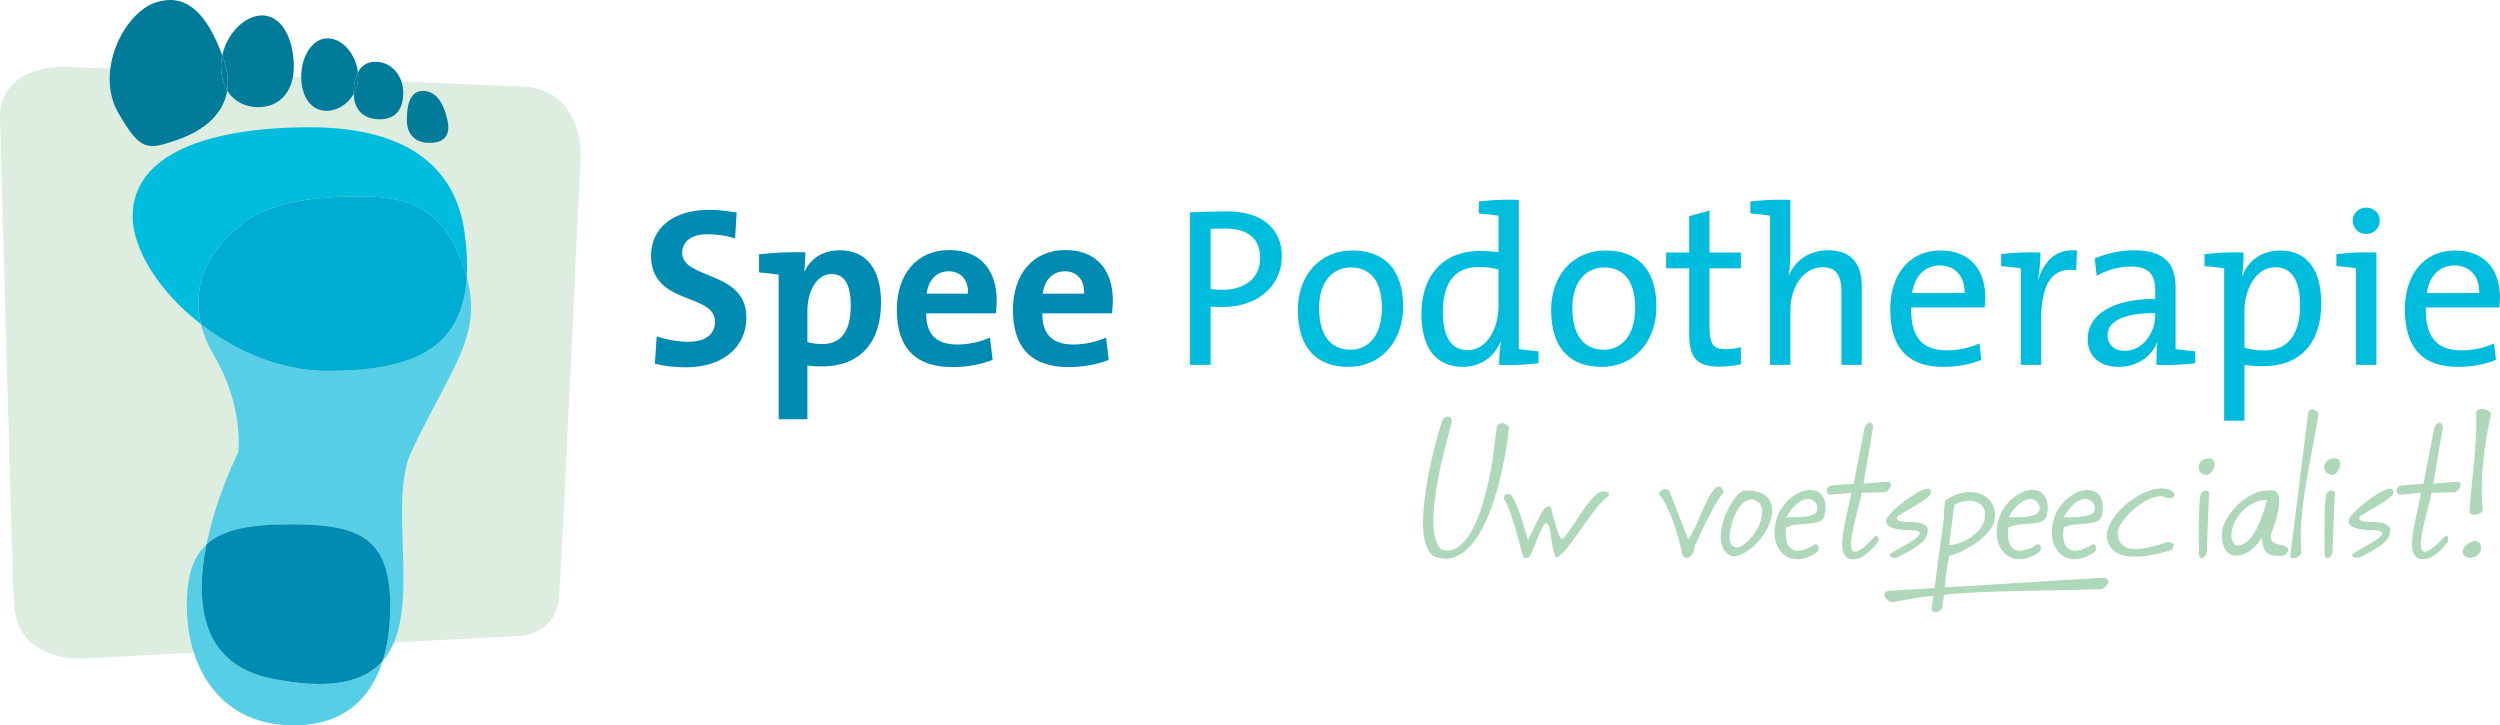 <?xml version="1.0" encoding="utf-8"?>
<!-- Generator: Adobe Illustrator 16.0.0, SVG Export Plug-In . SVG Version: 6.00 Build 0)  -->
<!DOCTYPE svg PUBLIC "-//W3C//DTD SVG 1.1//EN" "http://www.w3.org/Graphics/SVG/1.1/DTD/svg11.dtd">
<svg version="1.1" id="Laag_1" xmlns="http://www.w3.org/2000/svg" xmlns:xlink="http://www.w3.org/1999/xlink" x="0px" y="0px"
	 width="273.27px" height="79.287px" viewBox="0 0 273.27 79.287" enable-background="new 0 0 273.27 79.287" xml:space="preserve">
<path fill="#DDEDE0" d="M7.709,7.313c14.572,0.632,44.718,1.945,49.504,2.163c6.353,0.288,6.265,7.271,6.265,7.271
	s-2.042,44.307-2.366,48.492c-0.324,4.186-4.377,4.273-4.377,4.273L9.731,71.949c0,0-7.995,0.923-8.22-6.188
	c-0.168-3.633-1.124-38.607-1.509-52.824C-0.098,9.258,2.942,7.104,7.709,7.313z"/>
<g>
	<path fill="#00BCDD" d="M26.044,24.879c0,0,2.308-2.804,9.893-3.299c8.232-0.536,12.362,0.484,14.839,7.915
		c0.091,0.276,0.168,0.543,0.243,0.81c0.089-1.452,0.011-3.088-0.246-4.933c-0.946-6.808-5.926-11.459-16.9-11.459
		c-10.972,0-19.371,2.854-19.371,9.727c0,3.703,2.989,8.32,7.461,11.793C20.334,28.817,26.044,24.879,26.044,24.879z"/>
	<path fill="#56CEE6" d="M51.02,30.305c-0.489,7.882-5.981,10.235-15.247,10.235c-5.063,0-9.979-2.135-13.808-5.107
		c0.266,1.08,0.723,2.235,1.442,3.454c3.298,5.61,2.638,10.556,2.638,10.556s-2.396,4.724-3.474,10.069
		c1.879-1.746,4.984-2.199,9.305-2.199c7.602,0,10.779,1.598,10.779,8.988c0,2.169-0.265,4.174-0.822,5.936
		c4.606-5.291,0.22-17.517,3.335-23.287C49.286,40.242,52.79,36.702,51.02,30.305z"/>
	<path fill="#00ADD2" d="M51.02,30.305c-0.075-0.267-0.152-0.533-0.243-0.81c-2.478-7.431-6.607-8.451-14.839-7.915
		c-7.584,0.495-9.893,3.299-9.893,3.299s-5.71,3.938-4.08,10.554c3.829,2.973,8.745,5.107,13.808,5.107
		C45.038,40.541,50.531,38.187,51.02,30.305z"/>
	<path fill="#56CEE6" d="M29.67,74.174c-7.837-1.585-8.337-8.533-7.1-14.662c-1.428,1.326-2.148,3.397-2.148,6.59
		c0,7.392,4.043,13.185,11.645,13.185c5.373,0,8.431-2.802,9.766-7.05C39.86,74.505,36.24,75.502,29.67,74.174z"/>
	<path fill="#008BB3" d="M31.875,57.313c-4.32,0-7.425,0.453-9.305,2.199c-1.237,6.129-0.738,13.077,7.1,14.662
		c6.569,1.328,10.189,0.331,12.163-1.938c0.557-1.762,0.822-3.767,0.822-5.936C42.655,58.911,39.478,57.313,31.875,57.313z"/>
	<path fill="#007B9A" d="M19.458,15.257c2.513-0.881,4.948-2.567,5.377-5.365c-0.423-0.691-0.674-1.569-0.674-2.63
		c0-0.41,0.049-0.814,0.135-1.209c-1.723-4.704-4.041-6.912-7.376-5.746c-3.421,1.198-6.604,7.583-3.943,12.115
		C15.369,16.498,16.037,16.453,19.458,15.257z"/>
	<path fill="#007B9A" d="M24.834,9.892c0.735,1.2,1.994,1.824,3.387,1.824c2.198,0,3.895-1.544,3.895-4.455
		s-1.268-5.576-3.464-5.576c-1.887,0-3.844,1.967-4.357,4.367c0.044,0.124,0.091,0.239,0.133,0.363
		C24.889,7.731,24.988,8.882,24.834,9.892z"/>
	<path fill="#007B9A" d="M24.834,9.892c0.154-1.01,0.055-2.161-0.406-3.476c-0.042-0.124-0.089-0.239-0.133-0.363
		c-0.085,0.395-0.135,0.799-0.135,1.209C24.161,8.323,24.412,9.201,24.834,9.892z"/>
	<path fill="#007B9A" d="M46.978,15.618c1.366,0,2.319-0.647,1.945-2.415c-0.427-2.008-1.305-3.264-2.671-3.264
		c-1.365,0-1.781,1.361-1.781,3.17S45.613,15.618,46.978,15.618z"/>
	<path fill="#007B9A" d="M35.691,12.114c1.168,0,2.342-0.729,2.979-1.873c0-0.02-0.004-0.036-0.004-0.056
		c0-0.839,0.13-1.659,0.461-2.287c-0.211-1.975-1.708-3.707-3.304-3.707c-1.721,0-2.897,2.016-2.897,4.177
		C32.926,10.529,33.972,12.114,35.691,12.114z"/>
	<path fill="#007B9A" d="M38.67,10.241c0.021,1.724,1.029,2.798,2.829,2.798c1.822,0,2.58-1.162,2.58-2.92
		c0-1.757-1.215-3.368-3.037-3.368c-0.95,0-1.554,0.459-1.915,1.147c0.015,0.156,0.025,0.312,0.025,0.47
		C39.153,9.064,38.973,9.699,38.67,10.241z"/>
	<path fill="#007B9A" d="M38.67,10.241c0.303-0.542,0.482-1.177,0.482-1.873c0-0.158-0.011-0.313-0.025-0.47
		c-0.331,0.628-0.461,1.448-0.461,2.287C38.666,10.205,38.67,10.221,38.67,10.241z"/>
</g>
<g>
	<path fill="#008BB3" d="M74.992,40.152c-1.186,0-2.371-0.124-3.408-0.396l0.197-2.988c0.939,0.321,2.272,0.593,3.483,0.593
		c1.63,0,2.89-0.667,2.89-2.198c0-3.186-6.99-1.729-6.99-7.212c0-2.964,2.346-5.014,6.348-5.014c0.938,0,2.025,0.123,3.013,0.296
		l-0.173,2.815c-0.938-0.271-1.976-0.444-2.989-0.444c-1.853,0-2.791,0.84-2.791,2.025c0,2.988,7.015,1.878,7.015,7.089
		C81.587,37.855,79.092,40.152,74.992,40.152z"/>
	<path fill="#008BB3" d="M82.968,29.779v-1.977c1.556-0.197,3.433-0.271,5.063-0.222c0,0.617-0.025,1.433-0.124,2.074h0.049
		c0.691-1.433,2-2.297,3.853-2.297c2.914,0,4.495,2.1,4.495,5.73c0,4.272-2.223,6.965-6.471,6.965c-0.593,0-1.062-0.025-1.581-0.099
		v5.878h-3.137V30.025C84.524,29.926,83.685,29.828,82.968,29.779z M90.896,29.952c-1.655,0-2.643,1.927-2.643,4.025v3.408
		c0.494,0.148,1.013,0.223,1.655,0.223c1.803,0,3.087-1.136,3.087-4.174C92.996,31.137,92.329,29.952,90.896,29.952z"/>
	<path fill="#008BB3" d="M108.85,34.25h-7.607c-0.025,2.296,1.111,3.407,3.384,3.407c1.21,0,2.519-0.271,3.581-0.765l0.296,2.444
		c-1.309,0.52-2.865,0.79-4.396,0.79c-3.902,0-6.076-1.951-6.076-6.272c0-3.755,2.075-6.521,5.755-6.521
		c3.581,0,5.162,2.445,5.162,5.482C108.949,33.236,108.924,33.73,108.85,34.25z M103.688,29.655c-1.31,0-2.223,0.963-2.396,2.445
		h4.52C105.862,30.569,105.022,29.655,103.688,29.655z"/>
	<path fill="#008BB3" d="M121.543,34.25h-7.607c-0.024,2.296,1.112,3.407,3.384,3.407c1.21,0,2.519-0.271,3.581-0.765l0.296,2.444
		c-1.309,0.52-2.865,0.79-4.396,0.79c-3.902,0-6.076-1.951-6.076-6.272c0-3.755,2.075-6.521,5.754-6.521
		c3.582,0,5.163,2.445,5.163,5.482C121.643,33.236,121.618,33.73,121.543,34.25z M116.381,29.655c-1.309,0-2.223,0.963-2.396,2.445
		h4.52C118.555,30.569,117.715,29.655,116.381,29.655z"/>
	<path fill="#00BCDD" d="M133.668,33.557c-0.42,0-0.89,0-1.334-0.049v6.372h-2.272V23.208c1.235-0.05,2.594-0.099,4.1-0.099
		c3.829,0,5.953,1.927,5.953,4.891C140.114,31.26,137.447,33.557,133.668,33.557z M133.915,24.987c-0.617,0-1.111,0-1.581,0.024
		v6.57c0.42,0.074,0.889,0.099,1.358,0.099c2.471-0.024,4.051-1.358,4.051-3.458C137.743,26.148,136.532,24.987,133.915,24.987z"/>
	<path fill="#00BCDD" d="M147.374,40.103c-3.334,0-5.508-1.928-5.508-6.249c0-3.606,2.272-6.472,5.977-6.472
		c3.137,0,5.533,1.729,5.533,6.15C153.375,37.238,151.004,40.103,147.374,40.103z M147.645,29.235c-1.778,0-3.458,1.358-3.458,4.396
		c0,2.964,1.211,4.594,3.458,4.594c1.828,0,3.409-1.433,3.409-4.569C151.054,30.865,149.917,29.235,147.645,29.235z"/>
	<path fill="#00BCDD" d="M163.87,39.88c0-0.691,0.049-1.778,0.198-2.495l-0.05-0.024c-0.691,1.655-2.198,2.742-4.125,2.742
		c-3.013,0-4.52-2.198-4.52-5.78c0-4.298,2.47-6.891,6.348-6.891c0.667,0,1.333,0.049,2.075,0.123v-3.977
		c-0.593-0.099-1.433-0.197-2.149-0.247v-1.309c1.236-0.148,2.939-0.247,4.372-0.173v16.302c0.593,0.099,1.433,0.197,2.149,0.246
		v1.309C166.933,39.856,165.229,39.955,163.87,39.88z M163.796,29.458c-0.741-0.198-1.482-0.271-2.174-0.271
		c-2.347,0-3.902,1.407-3.902,4.939c0,2.643,0.864,4.149,2.716,4.149c2.223,0,3.359-2.594,3.359-4.742V29.458z"/>
	<path fill="#00BCDD" d="M175.057,40.103c-3.334,0-5.508-1.928-5.508-6.249c0-3.606,2.272-6.472,5.978-6.472
		c3.136,0,5.533,1.729,5.533,6.15C181.059,37.238,178.688,40.103,175.057,40.103z M175.329,29.235c-1.778,0-3.458,1.358-3.458,4.396
		c0,2.964,1.21,4.594,3.458,4.594c1.828,0,3.409-1.433,3.409-4.569C178.737,30.865,177.601,29.235,175.329,29.235z"/>
	<path fill="#00BCDD" d="M187.923,40.078c-2.52,0-3.285-1.037-3.285-3.68v-7.064h-2.52v-1.729h2.52v-3.977l2.223-0.617v4.594h3.433
		v1.729h-3.433v6.273c0,2.026,0.37,2.568,1.754,2.568c0.567,0,1.186-0.099,1.679-0.222v1.877
		C189.602,39.979,188.713,40.078,187.923,40.078z"/>
	<path fill="#00BCDD" d="M191.329,23.332v-1.309c1.235-0.148,2.94-0.247,4.372-0.173v5.804c0,0.791-0.049,1.804-0.198,2.445
		l0.025,0.025c0.716-1.68,2.248-2.767,4.298-2.767c2.791,0,3.68,1.754,3.68,3.927v8.596h-2.223v-7.929
		c0-1.729-0.469-2.741-2.074-2.741c-2.025,0-3.507,2.05-3.507,4.767v5.903h-2.223V23.579
		C192.885,23.48,192.045,23.381,191.329,23.332z"/>
	<path fill="#00BCDD" d="M216.94,33.607h-8.027c-0.099,3.285,1.26,4.692,3.878,4.692c1.259,0,2.593-0.296,3.581-0.766l0.198,1.803
		c-1.186,0.494-2.618,0.767-4.149,0.767c-3.779,0-5.804-1.977-5.804-6.299c0-3.68,2.001-6.422,5.483-6.422
		c3.458,0,4.916,2.347,4.916,5.162C217.014,32.841,216.989,33.187,216.94,33.607z M212,29.013c-1.605,0-2.742,1.21-2.988,3.013h5.73
		C214.791,30.223,213.729,29.013,212,29.013z"/>
	<path fill="#00BCDD" d="M222.767,30.519h0.049c0.519-1.704,1.778-3.408,4.223-3.137l-0.099,2.174
		c-2.593-0.444-3.828,1.457-3.828,5.385v4.939h-2.223V29.333c-0.593-0.099-1.433-0.197-2.148-0.247v-1.309
		c1.235-0.148,2.939-0.247,4.297-0.173C223.038,28.371,222.964,29.507,222.767,30.519z"/>
	<path fill="#00BCDD" d="M235.708,39.88c0-0.864,0-1.754,0.124-2.445h-0.049c-0.592,1.507-2.148,2.668-4.174,2.668
		c-2.025,0-3.408-1.087-3.408-3.038c0-2.692,2.742-4.396,7.385-4.396v-0.914c0-1.704-0.667-2.618-2.692-2.618
		c-1.161,0-2.643,0.371-3.705,1.013l-0.222-1.902c1.186-0.493,2.668-0.889,4.298-0.889c3.532,0,4.544,1.655,4.544,4.1v6.694
		c0.593,0.099,1.433,0.197,2.149,0.246v1.309C238.721,39.856,237.017,39.955,235.708,39.88z M235.584,34.224
		c-4.273,0-5.212,1.31-5.212,2.421c0,1.037,0.741,1.704,1.877,1.704c2,0,3.334-1.977,3.334-3.902V34.224z"/>
	<path fill="#00BCDD" d="M240.967,29.086v-1.309c1.235-0.148,2.939-0.247,4.273-0.173c0,0.691-0.025,1.803-0.173,2.494l0.049,0.025
		c0.692-1.705,2.174-2.742,4.125-2.742c2.865,0,4.495,2.025,4.495,5.78c0,4.371-2.347,6.865-6.322,6.865
		c-0.767,0-1.359-0.024-2.075-0.147v6.1h-2.223V29.333C242.522,29.235,241.683,29.136,240.967,29.086z M248.698,29.21
		c-2.224,0-3.359,2.593-3.359,4.742v4.051c0.642,0.197,1.334,0.296,2.174,0.296c2.321,0,3.902-1.407,3.902-4.939
		C251.415,30.717,250.55,29.21,248.698,29.21z"/>
	<path fill="#00BCDD" d="M259.761,39.88h-2.224V29.333c-0.593-0.099-1.433-0.197-2.149-0.247v-1.309
		c1.236-0.148,2.939-0.247,4.373-0.173V39.88z M258.649,25.58c-0.814,0-1.481-0.643-1.481-1.457c0-0.791,0.667-1.433,1.481-1.433
		c0.815,0,1.481,0.617,1.481,1.433C260.13,24.913,259.464,25.58,258.649,25.58z"/>
	<path fill="#00BCDD" d="M273.196,33.607h-8.027c-0.099,3.285,1.26,4.692,3.878,4.692c1.26,0,2.594-0.296,3.581-0.766l0.198,1.803
		c-1.186,0.494-2.618,0.767-4.149,0.767c-3.779,0-5.805-1.977-5.805-6.299c0-3.68,2.001-6.422,5.483-6.422
		c3.458,0,4.915,2.347,4.915,5.162C273.27,32.841,273.246,33.187,273.196,33.607z M268.256,29.013c-1.605,0-2.742,1.21-2.988,3.013
		h5.729C271.047,30.223,269.985,29.013,268.256,29.013z"/>
</g>
<g>
	<g>
		<path fill="#AFD7B9" d="M157.153,60.957c-0.482-0.127-0.842-0.44-1.087-0.932c-0.246-0.492-0.402-1.099-0.468-1.821
			c-0.072-0.72-0.072-1.523,0.005-2.414c0.065-0.888,0.18-1.781,0.327-2.696c0.146-0.907,0.32-1.793,0.515-2.659
			c0.199-0.87,0.393-1.646,0.573-2.328c0.18-0.687,0.188-0.696,0.316-1.14c0.133-0.444,0.203-0.692,0.228-0.743
			c0.05-0.203,0.133-0.365,0.246-0.479c0.108-0.108,0.227-0.174,0.349-0.198c0.129-0.023,0.241,0.006,0.346,0.081
			c0.105,0.075,0.175,0.193,0.218,0.354c-0.11,0.435-0.242,0.961-0.402,1.562c-0.162,0.605-0.184,0.699-0.359,1.396
			c-0.18,0.696-0.352,1.425-0.517,2.182c-0.165,0.761-0.307,1.52-0.435,2.271c-0.125,0.756-0.214,1.484-0.274,2.19
			c-0.057,0.703-0.072,1.353-0.039,1.948c0.034,0.593,0.128,1.117,0.27,1.567c0.147,0.449,0.369,0.784,0.676,1.008
			c0.602,0.16,1.154,0.075,1.661-0.256c0.511-0.331,0.975-0.843,1.392-1.523c0.421-0.686,0.8-1.519,1.135-2.494
			c0.332-0.979,0.97-3.208,1.295-5.436c0.181-1.226,0.337-2.428,0.46-3.601c0.052-0.214,0.137-0.36,0.246-0.44
			c0.113-0.082,0.237-0.119,0.369-0.109c0.138,0.015,0.275,0.062,0.407,0.138c0.132,0.081,0.242,0.175,0.332,0.284
			c-0.072,0.729-0.171,1.523-0.299,2.398c-0.127,0.871-0.397,1.986-0.586,2.9c-0.189,0.914-0.824,3.052-1.155,3.89
			c-0.331,0.834-0.695,1.594-1.092,2.294c-0.397,0.696-0.837,1.278-1.311,1.756c-0.473,0.474-0.993,0.814-1.552,1.013
			C158.384,61.113,157.788,61.126,157.153,60.957z"/>
		<path fill="#AFD7B9" d="M168.855,57.234c-0.138,0.193-0.28,0.457-0.437,0.804c-0.156,0.342-0.312,0.691-0.464,1.05
			c-0.154,0.36-0.287,0.692-0.411,1.004c-0.118,0.308-0.208,0.534-0.255,0.672c-0.128,0.152-0.274,0.232-0.45,0.242
			c-0.18,0.009-0.303-0.067-0.378-0.242c-0.118-0.417-0.26-0.924-0.413-1.515c-0.151-0.596-0.321-1.196-0.501-1.808
			c-0.18-0.609-0.369-1.177-0.572-1.712c-0.199-0.535-0.411-0.952-0.629-1.24c0.033-0.161,0.094-0.283,0.18-0.369
			c0.09-0.084,0.25-0.127,0.492-0.127c0.118,0.075,0.237,0.207,0.36,0.402c0.123,0.194,0.264,0.481,0.425,0.866
			c0.162,0.384,0.336,0.883,0.536,1.499c0.193,0.615,0.421,1.377,0.676,2.285l1.509-3.061c0.213-0.29,0.388-0.479,0.531-0.563
			c0.142-0.086,0.261-0.109,0.346-0.066c0.084,0.047,0.146,0.133,0.184,0.26c0.033,0.129,0.057,0.251,0.071,0.37
			c0.038,0.159,0.099,0.388,0.18,0.681c0.08,0.293,0.164,0.597,0.265,0.904c0.094,0.312,0.194,0.596,0.308,0.86
			c0.109,0.261,0.222,0.44,0.331,0.539c0.204-0.184,0.427-0.439,0.664-0.771c0.235-0.334,0.487-0.694,0.747-1.083
			c0.265-0.393,0.53-0.789,0.8-1.196s0.54-0.772,0.804-1.099c0.271-0.325,0.524-0.591,0.776-0.804
			c0.25-0.209,0.492-0.309,0.714-0.309c0.209,0,0.374,0.028,0.501,0.1c0.132,0.07,0.157,0.214,0.081,0.426
			c-0.27,0.162-0.572,0.431-0.899,0.806c-0.331,0.374-0.672,0.799-1.021,1.272c-0.351,0.477-0.706,0.975-1.061,1.485
			c-0.358,0.511-0.706,0.993-1.03,1.434c-0.337,0.444-0.648,0.828-0.942,1.141c-0.292,0.316-0.558,0.511-0.786,0.586
			c-0.198-0.448-0.335-0.903-0.41-1.362c-0.067-0.458-0.134-0.875-0.185-1.244c-0.052-0.369-0.119-0.662-0.199-0.876
			C169.215,57.262,169.067,57.181,168.855,57.234z"/>
		<path fill="#AFD7B9" d="M183.929,60.715c-0.113-0.523-0.251-1.078-0.411-1.675c-0.157-0.596-0.341-1.192-0.545-1.789
			c-0.208-0.601-0.445-1.183-0.715-1.74c-0.264-0.562-0.572-1.069-0.913-1.519c0.024-0.128,0.085-0.237,0.188-0.327
			c0.1-0.094,0.213-0.156,0.331-0.185c0.118-0.032,0.241-0.027,0.355,0.011c0.123,0.031,0.213,0.117,0.285,0.244l2.034,5.233
			c0.175-0.226,0.349-0.511,0.525-0.86c0.175-0.346,0.349-0.719,0.519-1.121c0.175-0.401,0.352-0.81,0.526-1.222
			c0.176-0.411,0.355-0.795,0.54-1.148c0.18-0.351,0.369-0.659,0.553-0.91c0.189-0.259,0.388-0.434,0.595-0.534
			c0.219,0,0.37,0.08,0.464,0.241c0.095,0.161,0.123,0.331,0.09,0.517c-0.15,0.146-0.316,0.368-0.506,0.658
			c-0.185,0.287-0.377,0.609-0.572,0.969c-0.199,0.36-0.398,0.733-0.596,1.133c-0.205,0.396-0.397,0.783-0.577,1.162
			c-0.181,0.38-0.352,0.733-0.492,1.056c-0.152,0.33-0.275,0.591-0.37,0.799c0.018,0.129,0,0.289-0.072,0.488
			c-0.071,0.193-0.165,0.368-0.297,0.511c-0.129,0.146-0.28,0.236-0.445,0.264C184.255,61.005,184.09,60.919,183.929,60.715z"/>
		<path fill="#AFD7B9" d="M189.451,60.83c-0.52-0.162-0.881-0.449-1.088-0.876c-0.203-0.421-0.297-0.897-0.279-1.43
			c0.024-0.523,0.127-1.077,0.317-1.65c0.184-0.572,0.417-1.098,0.681-1.58c0.27-0.481,0.549-0.88,0.843-1.195
			c0.292-0.313,0.557-0.479,0.789-0.489c0.98-0.01,1.705,0.157,2.172,0.497c0.464,0.346,0.734,0.771,0.814,1.292
			c0.076,0.521,0,1.083-0.231,1.699c-0.233,0.614-0.559,1.192-0.976,1.732c-0.415,0.543-0.898,1.003-1.443,1.375
			C190.506,60.578,189.972,60.787,189.451,60.83z M189.167,57.75c-0.033,0.179-0.066,0.393-0.094,0.633
			c-0.03,0.243-0.024,0.469,0.008,0.683c0.038,0.213,0.12,0.397,0.247,0.542c0.127,0.153,0.327,0.229,0.601,0.229
			c0.303-0.066,0.61-0.233,0.921-0.507c0.317-0.273,0.606-0.592,0.871-0.955c0.261-0.364,0.474-0.758,0.639-1.178
			c0.166-0.427,0.256-0.82,0.269-1.185c0.01-0.358-0.076-0.672-0.25-0.937c-0.174-0.26-0.478-0.427-0.908-0.486
			c-0.336,0-0.633,0.112-0.891,0.344c-0.26,0.229-0.487,0.507-0.676,0.843c-0.189,0.331-0.35,0.677-0.472,1.042
			C189.309,57.181,189.219,57.494,189.167,57.75z"/>
		<path fill="#AFD7B9" d="M194.489,55.952c0.336-0.577,0.72-1.05,1.137-1.415c0.416-0.359,0.837-0.624,1.253-0.786
			c0.421-0.157,0.818-0.222,1.193-0.185c0.378,0.037,0.69,0.176,0.936,0.412c0.246,0.237,0.412,0.568,0.497,0.993
			c0.085,0.431,0.042,0.956-0.127,1.572c-0.146,0.278-0.392,0.458-0.724,0.538c-0.332,0.081-0.696,0.138-1.098,0.17
			c-0.402,0.034-0.809,0.067-1.215,0.1c-0.407,0.043-0.771,0.147-1.093,0.318c-0.09,0.713-0.062,1.271,0.09,1.668
			c0.147,0.395,0.379,0.654,0.682,0.776c0.307,0.125,0.676,0.125,1.102,0c0.43-0.122,0.875-0.34,1.33-0.646
			c0.193,0.052,0.307,0.154,0.34,0.312c0.038,0.155,0,0.326-0.109,0.52c-0.544,0.396-1.064,0.647-1.561,0.753
			c-0.502,0.108-0.951,0.104-1.354-0.015c-0.402-0.118-0.742-0.336-1.031-0.654c-0.285-0.312-0.492-0.693-0.625-1.153
			c-0.137-0.453-0.175-0.96-0.119-1.523C194.05,57.148,194.214,56.561,194.489,55.952z M197.948,54.589
			c-0.283-0.077-0.567-0.058-0.836,0.06c-0.274,0.12-0.531,0.284-0.771,0.492c-0.237,0.21-0.45,0.446-0.639,0.706
			c-0.19,0.26-0.332,0.497-0.432,0.696c0.082,0,0.214,0,0.394,0c0.181,0,0.383,0,0.605-0.006c0.222-0.004,0.45-0.015,0.695-0.032
			c0.243-0.015,0.469-0.047,0.681-0.09c0.209-0.043,0.397-0.1,0.564-0.177c0.16-0.074,0.282-0.175,0.354-0.307
			c0.07-0.128,0.109-0.26,0.104-0.397c0-0.143-0.034-0.27-0.095-0.394c-0.057-0.122-0.142-0.235-0.256-0.335
			C198.204,54.702,198.082,54.631,197.948,54.589z"/>
		<path fill="#AFD7B9" d="M202.826,61.118c-0.439,0.052-0.771-0.019-0.988-0.218c-0.218-0.198-0.36-0.473-0.422-0.833
			c-0.061-0.359-0.061-0.784-0.01-1.281c0.057-0.501,0.139-1.022,0.247-1.575c0.11-0.55,0.228-1.116,0.364-1.695
			c0.137-0.576,0.251-1.125,0.341-1.65l-2.285,0.208c-0.072,0-0.147-0.027-0.227-0.08c-0.081-0.052-0.128-0.124-0.157-0.217
			c-0.019-0.093-0.015-0.195,0.028-0.317c0.043-0.124,0.142-0.252,0.298-0.379l2.608-0.208l1.158-5.953
			c0.057-0.245,0.142-0.426,0.247-0.539c0.105-0.113,0.207-0.17,0.307-0.185c0.095-0.01,0.185,0.022,0.265,0.104
			c0.081,0.08,0.134,0.188,0.152,0.331l-1.056,6.241l2.536-0.209c0.214,0,0.351,0.048,0.413,0.138
			c0.061,0.09,0.071,0.193,0.038,0.316c-0.038,0.127-0.109,0.252-0.219,0.379c-0.108,0.128-0.222,0.228-0.345,0.302l-2.635,0.067
			c-0.015,0.203-0.072,0.502-0.17,0.889c-0.1,0.393-0.214,0.82-0.332,1.283c-0.119,0.469-0.236,0.946-0.35,1.438
			c-0.114,0.492-0.199,0.942-0.256,1.35c-0.053,0.406-0.061,0.742-0.018,1.016c0.042,0.274,0.156,0.433,0.34,0.465
			c0.184,0.042,0.459-0.071,0.829-0.336c0.369-0.261,0.846-0.72,1.442-1.367c0.205-0.015,0.317,0.019,0.342,0.086
			c0.023,0.069,0.028,0.23,0.013,0.486c-0.133,0.186-0.297,0.389-0.497,0.606c-0.193,0.217-0.407,0.425-0.629,0.613
			c-0.222,0.195-0.454,0.355-0.686,0.492C203.277,61.019,203.049,61.099,202.826,61.118z"/>
		<path fill="#AFD7B9" d="M206.579,60.573c0.421-0.279,0.88-0.553,1.377-0.827c0.496-0.27,0.917-0.525,1.263-0.762
			c0.341-0.237,0.549-0.439,0.62-0.619c0.072-0.175-0.099-0.303-0.515-0.394c-0.095,0-0.243,0-0.437-0.005
			c-0.197-0.009-0.419-0.019-0.667-0.033c-0.246-0.013-0.501-0.042-0.756-0.08c-0.256-0.038-0.484-0.1-0.691-0.184
			c-0.204-0.086-0.36-0.195-0.474-0.322c-0.113-0.128-0.152-0.293-0.108-0.498c0.023-0.142,0.131-0.321,0.321-0.554
			c0.189-0.231,0.427-0.467,0.706-0.722c0.284-0.251,0.591-0.507,0.926-0.762c0.341-0.256,0.668-0.489,0.989-0.696
			c0.322-0.209,0.62-0.38,0.899-0.507c0.275-0.128,0.497-0.194,0.662-0.194c0.182,0,0.29,0.058,0.327,0.171
			c0.038,0.113,0.048,0.228,0.024,0.346c-0.024,0.104-0.114,0.231-0.28,0.374c-0.165,0.146-0.369,0.303-0.616,0.469
			c-0.239,0.165-0.504,0.33-0.793,0.496c-0.289,0.165-0.563,0.326-0.828,0.482s-0.497,0.293-0.7,0.416
			c-0.204,0.123-0.351,0.223-0.436,0.294c-0.1,0.208-0.076,0.346,0.071,0.421c0.146,0.075,0.354,0.123,0.62,0.142
			c0.265,0.024,0.563,0.038,0.898,0.043c0.333,0.005,0.634,0.038,0.914,0.104c0.27,0.062,0.486,0.175,0.649,0.336
			c0.159,0.161,0.207,0.406,0.146,0.737c-0.037,0.299-0.179,0.584-0.425,0.853c-0.25,0.265-0.549,0.509-0.889,0.738
			c-0.347,0.222-0.701,0.43-1.071,0.614c-0.374,0.189-0.696,0.354-0.96,0.506c-0.086,0-0.175,0.006-0.271,0.01
			c-0.099,0.004-0.189-0.004-0.264-0.023c-0.08-0.023-0.142-0.062-0.184-0.113C206.579,60.778,206.565,60.687,206.579,60.573z"/>
		<path fill="#AFD7B9" d="M212.498,56.514c-0.019-0.033-0.027-0.138-0.019-0.317c0.005-0.174,0.014-0.364,0.037-0.577
			c0.025-0.207,0.049-0.397,0.067-0.577c0.022-0.174,0.047-0.283,0.066-0.326c0.435-0.321,0.875-0.56,1.329-0.705
			c0.454-0.151,0.895-0.227,1.32-0.227c0.422,0,0.819,0.071,1.188,0.208c0.369,0.143,0.677,0.346,0.928,0.609
			c0.254,0.27,0.439,0.592,0.559,0.972c0.117,0.378,0.132,0.812,0.052,1.291c-0.082,0.421-0.309,0.842-0.678,1.269
			c-0.369,0.43-0.804,0.817-1.296,1.173c-0.491,0.35-1.008,0.657-1.542,0.913c-0.531,0.255-1.003,0.421-1.41,0.496
			c-0.132,0.474-0.227,0.938-0.294,1.396c-0.065,0.459-0.117,0.923-0.16,1.382c-0.042,0.459-0.085,0.918-0.133,1.377
			c-0.046,0.464-0.118,0.923-0.208,1.381c0.048,0.128,0.019,0.251-0.085,0.36c-0.108,0.113-0.236,0.197-0.383,0.25
			c-0.146,0.052-0.293,0.067-0.435,0.033c-0.143-0.033-0.233-0.123-0.26-0.274L212.498,56.514z M216.94,56.722
			c0.096-0.439,0.066-0.813-0.085-1.126c-0.155-0.308-0.397-0.535-0.719-0.681c-0.327-0.142-0.706-0.199-1.146-0.166
			c-0.434,0.027-0.889,0.175-1.357,0.432l-0.582,4.381c0.369,0,0.771-0.076,1.192-0.225c0.42-0.148,0.823-0.354,1.191-0.608
			c0.374-0.261,0.701-0.559,0.975-0.898C216.687,57.49,216.866,57.115,216.94,56.722z"/>
		<path fill="#AFD7B9" d="M218.777,55.952c0.341-0.577,0.718-1.05,1.135-1.415c0.416-0.359,0.838-0.624,1.258-0.786
			c0.417-0.157,0.813-0.222,1.192-0.185c0.375,0.037,0.687,0.176,0.933,0.412c0.25,0.237,0.412,0.568,0.497,0.993
			c0.084,0.431,0.042,0.956-0.128,1.572c-0.146,0.278-0.388,0.458-0.723,0.538c-0.332,0.081-0.696,0.138-1.099,0.17
			c-0.402,0.034-0.805,0.067-1.212,0.1c-0.412,0.043-0.775,0.147-1.093,0.318c-0.095,0.713-0.066,1.271,0.085,1.668
			c0.151,0.395,0.379,0.654,0.683,0.776c0.307,0.125,0.676,0.125,1.106,0c0.43-0.122,0.871-0.34,1.324-0.646
			c0.195,0.052,0.308,0.154,0.345,0.312c0.034,0.155,0,0.326-0.113,0.52c-0.54,0.396-1.06,0.647-1.562,0.753
			c-0.501,0.108-0.951,0.104-1.354-0.015c-0.396-0.118-0.743-0.336-1.03-0.654c-0.284-0.312-0.493-0.693-0.625-1.153
			c-0.132-0.453-0.17-0.96-0.113-1.523C218.337,57.148,218.503,56.561,218.777,55.952z M222.235,54.589
			c-0.284-0.077-0.563-0.058-0.838,0.06c-0.272,0.12-0.529,0.284-0.767,0.492c-0.239,0.21-0.454,0.446-0.643,0.706
			c-0.185,0.26-0.331,0.497-0.43,0.696c0.085,0,0.217,0,0.397,0c0.175,0,0.379,0,0.602-0.006c0.222-0.004,0.454-0.015,0.696-0.032
			c0.24-0.015,0.468-0.047,0.681-0.09c0.212-0.043,0.397-0.1,0.562-0.177c0.167-0.074,0.284-0.175,0.356-0.307
			c0.074-0.128,0.108-0.26,0.104-0.397c0-0.143-0.034-0.27-0.09-0.394c-0.061-0.122-0.147-0.235-0.26-0.335
			C222.496,54.702,222.368,54.631,222.235,54.589z"/>
		<path fill="#AFD7B9" d="M224.805,55.952c0.341-0.577,0.719-1.05,1.136-1.415c0.415-0.359,0.837-0.624,1.258-0.786
			c0.417-0.157,0.814-0.222,1.193-0.185c0.374,0.037,0.686,0.176,0.931,0.412c0.247,0.237,0.412,0.568,0.497,0.993
			c0.086,0.431,0.043,0.956-0.128,1.572c-0.146,0.278-0.387,0.458-0.723,0.538c-0.332,0.081-0.697,0.138-1.098,0.17
			c-0.402,0.034-0.804,0.067-1.216,0.1c-0.407,0.043-0.772,0.147-1.088,0.318c-0.094,0.713-0.067,1.271,0.085,1.668
			c0.152,0.395,0.378,0.654,0.686,0.776c0.302,0.125,0.671,0.125,1.099,0c0.43-0.122,0.875-0.34,1.329-0.646
			c0.193,0.052,0.307,0.154,0.345,0.312c0.033,0.155-0.004,0.326-0.114,0.52c-0.539,0.396-1.064,0.647-1.56,0.753
			c-0.502,0.108-0.951,0.104-1.355-0.015c-0.397-0.118-0.742-0.336-1.031-0.654c-0.284-0.312-0.492-0.693-0.624-1.153
			c-0.137-0.453-0.17-0.96-0.118-1.523C224.364,57.148,224.53,56.561,224.805,55.952z M228.263,54.589
			c-0.284-0.077-0.563-0.058-0.837,0.06c-0.274,0.12-0.529,0.284-0.771,0.492c-0.237,0.21-0.45,0.446-0.639,0.706
			c-0.185,0.26-0.332,0.497-0.43,0.696c0.085,0,0.218,0,0.393,0c0.18,0,0.382,0,0.605-0.006c0.223-0.004,0.455-0.015,0.696-0.032
			c0.241-0.015,0.468-0.047,0.681-0.09c0.213-0.043,0.397-0.1,0.563-0.177c0.165-0.074,0.284-0.175,0.354-0.307
			c0.071-0.128,0.109-0.26,0.104-0.397c0-0.143-0.033-0.27-0.095-0.394c-0.057-0.122-0.142-0.235-0.255-0.335
			C228.52,54.702,228.401,54.631,228.263,54.589z"/>
		<path fill="#AFD7B9" d="M230.288,58.28c0.119-0.61,0.397-1.212,0.833-1.799c0.44-0.588,0.947-1.111,1.528-1.565
			c0.578-0.454,1.192-0.823,1.846-1.108c0.651-0.284,1.249-0.425,1.787-0.425c0.464,0.014,0.81,0.09,1.033,0.227
			c0.227,0.137,0.35,0.279,0.374,0.427c0.028,0.142-0.043,0.26-0.204,0.349c-0.161,0.095-0.393,0.095-0.7,0.011
			c-0.224-0.138-0.503-0.189-0.833-0.143c-0.332,0.043-0.681,0.143-1.051,0.307c-0.364,0.171-0.738,0.39-1.112,0.663
			c-0.378,0.271-0.724,0.572-1.045,0.895c-0.322,0.331-0.596,0.667-0.823,1.012c-0.228,0.351-0.382,0.692-0.458,1.022
			c0.014,0.479,0.109,0.856,0.293,1.132c0.18,0.274,0.417,0.463,0.719,0.587c0.299,0.112,0.638,0.165,1.018,0.155
			c0.379-0.009,0.767-0.057,1.163-0.138c0.398-0.08,0.791-0.18,1.173-0.293c0.379-0.118,0.724-0.231,1.032-0.335
			c0.417,0,0.657,0.078,0.714,0.235c0.062,0.161-0.019,0.375-0.241,0.645c-0.43,0.127-0.904,0.25-1.418,0.377
			c-0.511,0.124-1.032,0.214-1.557,0.271c-0.526,0.062-1.036,0.076-1.524,0.043c-0.491-0.034-0.922-0.143-1.3-0.321
			c-0.379-0.18-0.682-0.45-0.909-0.81C230.394,59.337,230.283,58.867,230.288,58.28z"/>
		<path fill="#AFD7B9" d="M241.229,51.916c-0.346-0.024-0.587-0.133-0.729-0.322c-0.142-0.193-0.204-0.402-0.175-0.624
			c0.028-0.228,0.132-0.427,0.325-0.605c0.185-0.176,0.446-0.266,0.768-0.266c0.288-0.009,0.478,0.076,0.568,0.261
			c0.089,0.18,0.113,0.383,0.061,0.61c-0.052,0.222-0.151,0.431-0.312,0.624C241.578,51.783,241.408,51.891,241.229,51.916z
			 M240.358,60.46c0.009-0.407,0.004-0.881,0-1.42c-0.01-0.538-0.015-1.093-0.01-1.65c0-0.562,0.014-1.112,0.032-1.655
			c0.024-0.541,0.062-1.019,0.119-1.436c0-0.127,0.038-0.251,0.104-0.363c0.07-0.109,0.155-0.2,0.259-0.256
			c0.1-0.057,0.203-0.077,0.312-0.057c0.113,0.022,0.212,0.1,0.303,0.241c-0.062,1.307-0.109,2.374-0.138,3.208
			c-0.033,0.838-0.056,1.494-0.07,1.973c-0.02,0.482-0.028,0.819-0.033,1.004c-0.009,0.189-0.015,0.293-0.02,0.316
			c-0.032,0.18-0.1,0.321-0.199,0.43c-0.099,0.11-0.199,0.171-0.298,0.195c-0.099,0.019-0.184-0.016-0.259-0.096
			C240.39,60.805,240.353,60.664,240.358,60.46z"/>
		<path fill="#AFD7B9" d="M247.218,58.756c-0.236,0.433-0.521,0.796-0.847,1.094c-0.327,0.302-0.662,0.525-1.004,0.676
			c-0.341,0.147-0.671,0.22-0.998,0.204c-0.327-0.009-0.611-0.114-0.847-0.316c-0.236-0.204-0.412-0.513-0.529-0.919
			c-0.113-0.407-0.143-0.922-0.081-1.556c0.095-0.478,0.308-0.977,0.64-1.48c0.332-0.513,0.729-0.977,1.188-1.397
			c0.453-0.425,0.96-0.766,1.499-1.035c0.544-0.266,1.078-0.402,1.604-0.402c0.245-0.043,0.486-0.038,0.725,0.02
			c0.23,0.05,0.396,0.234,0.495,0.557c0.1,0.322,0.1,0.814-0.005,1.473c-0.104,0.656-0.378,1.562-0.817,2.715
			c-0.048,0.261-0.038,0.46,0.027,0.602c0.067,0.147,0.167,0.255,0.295,0.331c0.126,0.076,0.279,0.133,0.453,0.17
			c0.17,0.038,0.337,0.076,0.497,0.117c0.155,0.044,0.298,0.11,0.416,0.2c0.118,0.094,0.198,0.228,0.232,0.412
			c-0.189,0.246-0.341,0.396-0.446,0.458c-0.107,0.057-0.265,0.086-0.467,0.086c-0.403,0-0.729-0.033-0.971-0.104
			c-0.247-0.065-0.439-0.185-0.582-0.344c-0.142-0.163-0.246-0.365-0.307-0.616C247.323,59.448,247.264,59.136,247.218,58.756z
			 M247.804,54.649c-0.402-0.018-0.804,0.049-1.196,0.21c-0.398,0.16-0.763,0.377-1.088,0.644c-0.327,0.27-0.615,0.576-0.87,0.932
			c-0.258,0.35-0.446,0.714-0.569,1.078c-0.127,0.369-0.18,0.733-0.161,1.089c0.024,0.35,0.143,0.668,0.365,0.946
			c0.302,0.104,0.596,0.095,0.878-0.043c0.279-0.132,0.546-0.341,0.786-0.625c0.236-0.282,0.459-0.619,0.663-1.003
			c0.198-0.383,0.378-0.775,0.539-1.173c0.16-0.393,0.293-0.771,0.402-1.142C247.659,55.203,247.743,54.897,247.804,54.649z"/>
		<path fill="#AFD7B9" d="M252.295,45.216c0.037-0.205,0.108-0.341,0.212-0.408c0.105-0.07,0.218-0.09,0.337-0.066
			c0.118,0.028,0.237,0.086,0.35,0.18c0.118,0.09,0.199,0.199,0.242,0.327c-0.247,1.443-0.497,2.84-0.754,4.188
			c-0.255,1.347-0.486,2.653-0.689,3.912c-0.204,1.263-0.351,2.483-0.44,3.652s-0.085,2.305,0.01,3.392
			c-0.024,0.133-0.1,0.247-0.228,0.355c-0.127,0.108-0.265,0.185-0.401,0.232c-0.144,0.047-0.274,0.062-0.394,0.033
			c-0.123-0.028-0.185-0.108-0.193-0.251L252.295,45.216z"/>
		<path fill="#AFD7B9" d="M254.963,51.916c-0.341-0.024-0.582-0.133-0.725-0.322c-0.141-0.193-0.198-0.402-0.175-0.624
			c0.029-0.228,0.138-0.427,0.322-0.605c0.189-0.176,0.45-0.266,0.771-0.266c0.289-0.009,0.478,0.076,0.568,0.261
			c0.09,0.18,0.108,0.383,0.061,0.61c-0.052,0.222-0.151,0.431-0.308,0.624C255.318,51.783,255.147,51.891,254.963,51.916z
			 M254.098,60.46c0.01-0.407,0.01-0.881,0-1.42c-0.01-0.538-0.014-1.093-0.01-1.65c0-0.562,0.015-1.112,0.033-1.655
			c0.019-0.541,0.061-1.019,0.117-1.436c0-0.127,0.038-0.251,0.105-0.363c0.07-0.109,0.155-0.2,0.26-0.256
			c0.1-0.057,0.209-0.077,0.316-0.057c0.109,0.022,0.208,0.1,0.3,0.241c-0.062,1.307-0.109,2.374-0.138,3.208
			c-0.034,0.838-0.058,1.494-0.072,1.973c-0.013,0.482-0.027,0.819-0.032,1.004c-0.01,0.189-0.015,0.293-0.02,0.316
			c-0.032,0.18-0.1,0.321-0.197,0.43c-0.1,0.11-0.2,0.171-0.3,0.195c-0.1,0.019-0.185-0.016-0.255-0.096
			C254.13,60.805,254.098,60.664,254.098,60.46z"/>
		<path fill="#AFD7B9" d="M257.126,60.573c0.425-0.279,0.884-0.553,1.381-0.827c0.496-0.27,0.918-0.525,1.259-0.762
			c0.346-0.237,0.553-0.439,0.625-0.619c0.07-0.175-0.101-0.303-0.517-0.394c-0.095,0-0.24,0-0.439-0.005
			c-0.194-0.009-0.417-0.019-0.667-0.033c-0.247-0.013-0.497-0.042-0.753-0.08c-0.255-0.038-0.486-0.1-0.69-0.184
			c-0.203-0.086-0.364-0.195-0.478-0.322c-0.114-0.128-0.147-0.293-0.109-0.498c0.028-0.142,0.138-0.321,0.327-0.554
			c0.188-0.231,0.421-0.467,0.703-0.722c0.28-0.251,0.594-0.507,0.929-0.762c0.336-0.256,0.667-0.489,0.988-0.696
			c0.322-0.209,0.62-0.38,0.896-0.507c0.278-0.128,0.496-0.194,0.666-0.194c0.181,0,0.29,0.058,0.327,0.171s0.042,0.228,0.022,0.346
			c-0.022,0.104-0.117,0.231-0.282,0.374c-0.166,0.146-0.364,0.303-0.611,0.469c-0.241,0.165-0.507,0.33-0.794,0.496
			c-0.289,0.165-0.568,0.326-0.828,0.482c-0.265,0.156-0.502,0.293-0.701,0.416c-0.202,0.123-0.35,0.223-0.435,0.294
			c-0.101,0.208-0.076,0.346,0.07,0.421s0.352,0.123,0.621,0.142c0.259,0.024,0.562,0.038,0.898,0.043
			c0.33,0.005,0.634,0.038,0.908,0.104c0.273,0.062,0.492,0.175,0.653,0.336c0.16,0.161,0.208,0.406,0.142,0.737
			c-0.034,0.299-0.175,0.584-0.426,0.853c-0.246,0.265-0.544,0.509-0.885,0.738c-0.346,0.222-0.701,0.43-1.074,0.614
			c-0.369,0.189-0.691,0.354-0.956,0.506c-0.084,0-0.175,0.006-0.273,0.01c-0.095,0.004-0.185-0.004-0.266-0.023
			c-0.081-0.023-0.137-0.062-0.18-0.113C257.131,60.778,257.117,60.687,257.126,60.573z"/>
		<path fill="#AFD7B9" d="M265.108,61.118c-0.439,0.052-0.768-0.019-0.988-0.218c-0.218-0.198-0.355-0.473-0.422-0.833
			c-0.061-0.359-0.061-0.784-0.01-1.281c0.057-0.501,0.139-1.022,0.247-1.575c0.108-0.55,0.227-1.116,0.363-1.695
			c0.138-0.576,0.251-1.125,0.341-1.65l-2.285,0.208c-0.071,0-0.146-0.027-0.222-0.08c-0.081-0.052-0.133-0.124-0.156-0.217
			c-0.024-0.093-0.02-0.195,0.023-0.317c0.043-0.124,0.142-0.252,0.298-0.379l2.607-0.208l1.158-5.953
			c0.062-0.245,0.143-0.426,0.247-0.539c0.109-0.113,0.207-0.17,0.307-0.185c0.101-0.01,0.186,0.022,0.265,0.104
			c0.082,0.08,0.134,0.188,0.152,0.331l-1.051,6.241l2.531-0.209c0.218,0,0.355,0.048,0.413,0.138
			c0.061,0.09,0.07,0.193,0.037,0.316c-0.037,0.127-0.108,0.252-0.218,0.379c-0.109,0.128-0.228,0.228-0.346,0.302l-2.631,0.067
			c-0.019,0.203-0.076,0.502-0.175,0.889c-0.1,0.393-0.209,0.82-0.331,1.283c-0.119,0.469-0.237,0.946-0.35,1.438
			c-0.114,0.492-0.199,0.942-0.252,1.35c-0.057,0.406-0.065,0.742-0.019,1.016c0.039,0.274,0.151,0.433,0.336,0.465
			c0.185,0.042,0.459-0.071,0.829-0.336c0.368-0.261,0.851-0.72,1.441-1.367c0.205-0.015,0.317,0.019,0.342,0.086
			c0.022,0.069,0.028,0.23,0.013,0.486c-0.132,0.186-0.298,0.389-0.496,0.606c-0.193,0.217-0.406,0.425-0.629,0.613
			c-0.223,0.195-0.454,0.355-0.687,0.492C265.558,61.019,265.33,61.099,265.108,61.118z"/>
		<path fill="#AFD7B9" d="M269.934,55.952c0.052-0.933,0.127-1.841,0.227-2.726c0.104-0.89,0.194-1.779,0.275-2.659
			c0.084-0.88,0.151-1.779,0.203-2.697c0.053-0.912,0.061-1.864,0.028-2.862c0.032-0.119,0.127-0.199,0.283-0.246
			c0.152-0.052,0.322-0.066,0.512-0.043c0.185,0.023,0.36,0.076,0.52,0.161c0.167,0.085,0.266,0.208,0.31,0.369
			c-0.189,0.847-0.36,1.718-0.513,2.616c-0.151,0.9-0.269,1.799-0.354,2.696c-0.087,0.899-0.133,1.779-0.147,2.655
			c-0.015,0.871,0.019,1.708,0.104,2.513c-0.034,0.155-0.123,0.279-0.27,0.365c-0.152,0.09-0.309,0.14-0.474,0.16
			c-0.164,0.023-0.322,0.01-0.464-0.048C270.029,56.155,269.949,56.069,269.934,55.952z M269.891,60.97
			c-0.364-0.092-0.582-0.236-0.652-0.425c-0.071-0.184-0.062-0.374,0.028-0.568c0.095-0.193,0.247-0.364,0.464-0.52
			c0.213-0.157,0.43-0.256,0.648-0.299c0.218-0.042,0.406-0.005,0.571,0.114c0.162,0.117,0.252,0.349,0.27,0.69
			c-0.065,0.341-0.221,0.597-0.453,0.763C270.53,60.891,270.238,60.97,269.891,60.97z"/>
	</g>
	<g>
		<path fill="#AFD7B9" d="M229.726,63.161c0.306-0.004,0.512,0.042,0.617,0.139c0.105,0.096,0.139,0.212,0.101,0.348
			c-0.039,0.137-0.126,0.277-0.261,0.421s-0.298,0.256-0.49,0.336c-2.169,0.063-4.268,0.109-6.294,0.139
			c-2.025,0.028-3.986,0.077-5.882,0.144c-1.897,0.065-3.725,0.185-5.483,0.354c-1.759,0.167-3.457,0.43-5.093,0.784
			c-0.193,0.004-0.371-0.054-0.532-0.169c-0.163-0.113-0.28-0.242-0.354-0.383c-0.074-0.142-0.092-0.281-0.053-0.417
			c0.04-0.137,0.162-0.226,0.371-0.267L229.726,63.161z"/>
	</g>
</g>
</svg>
